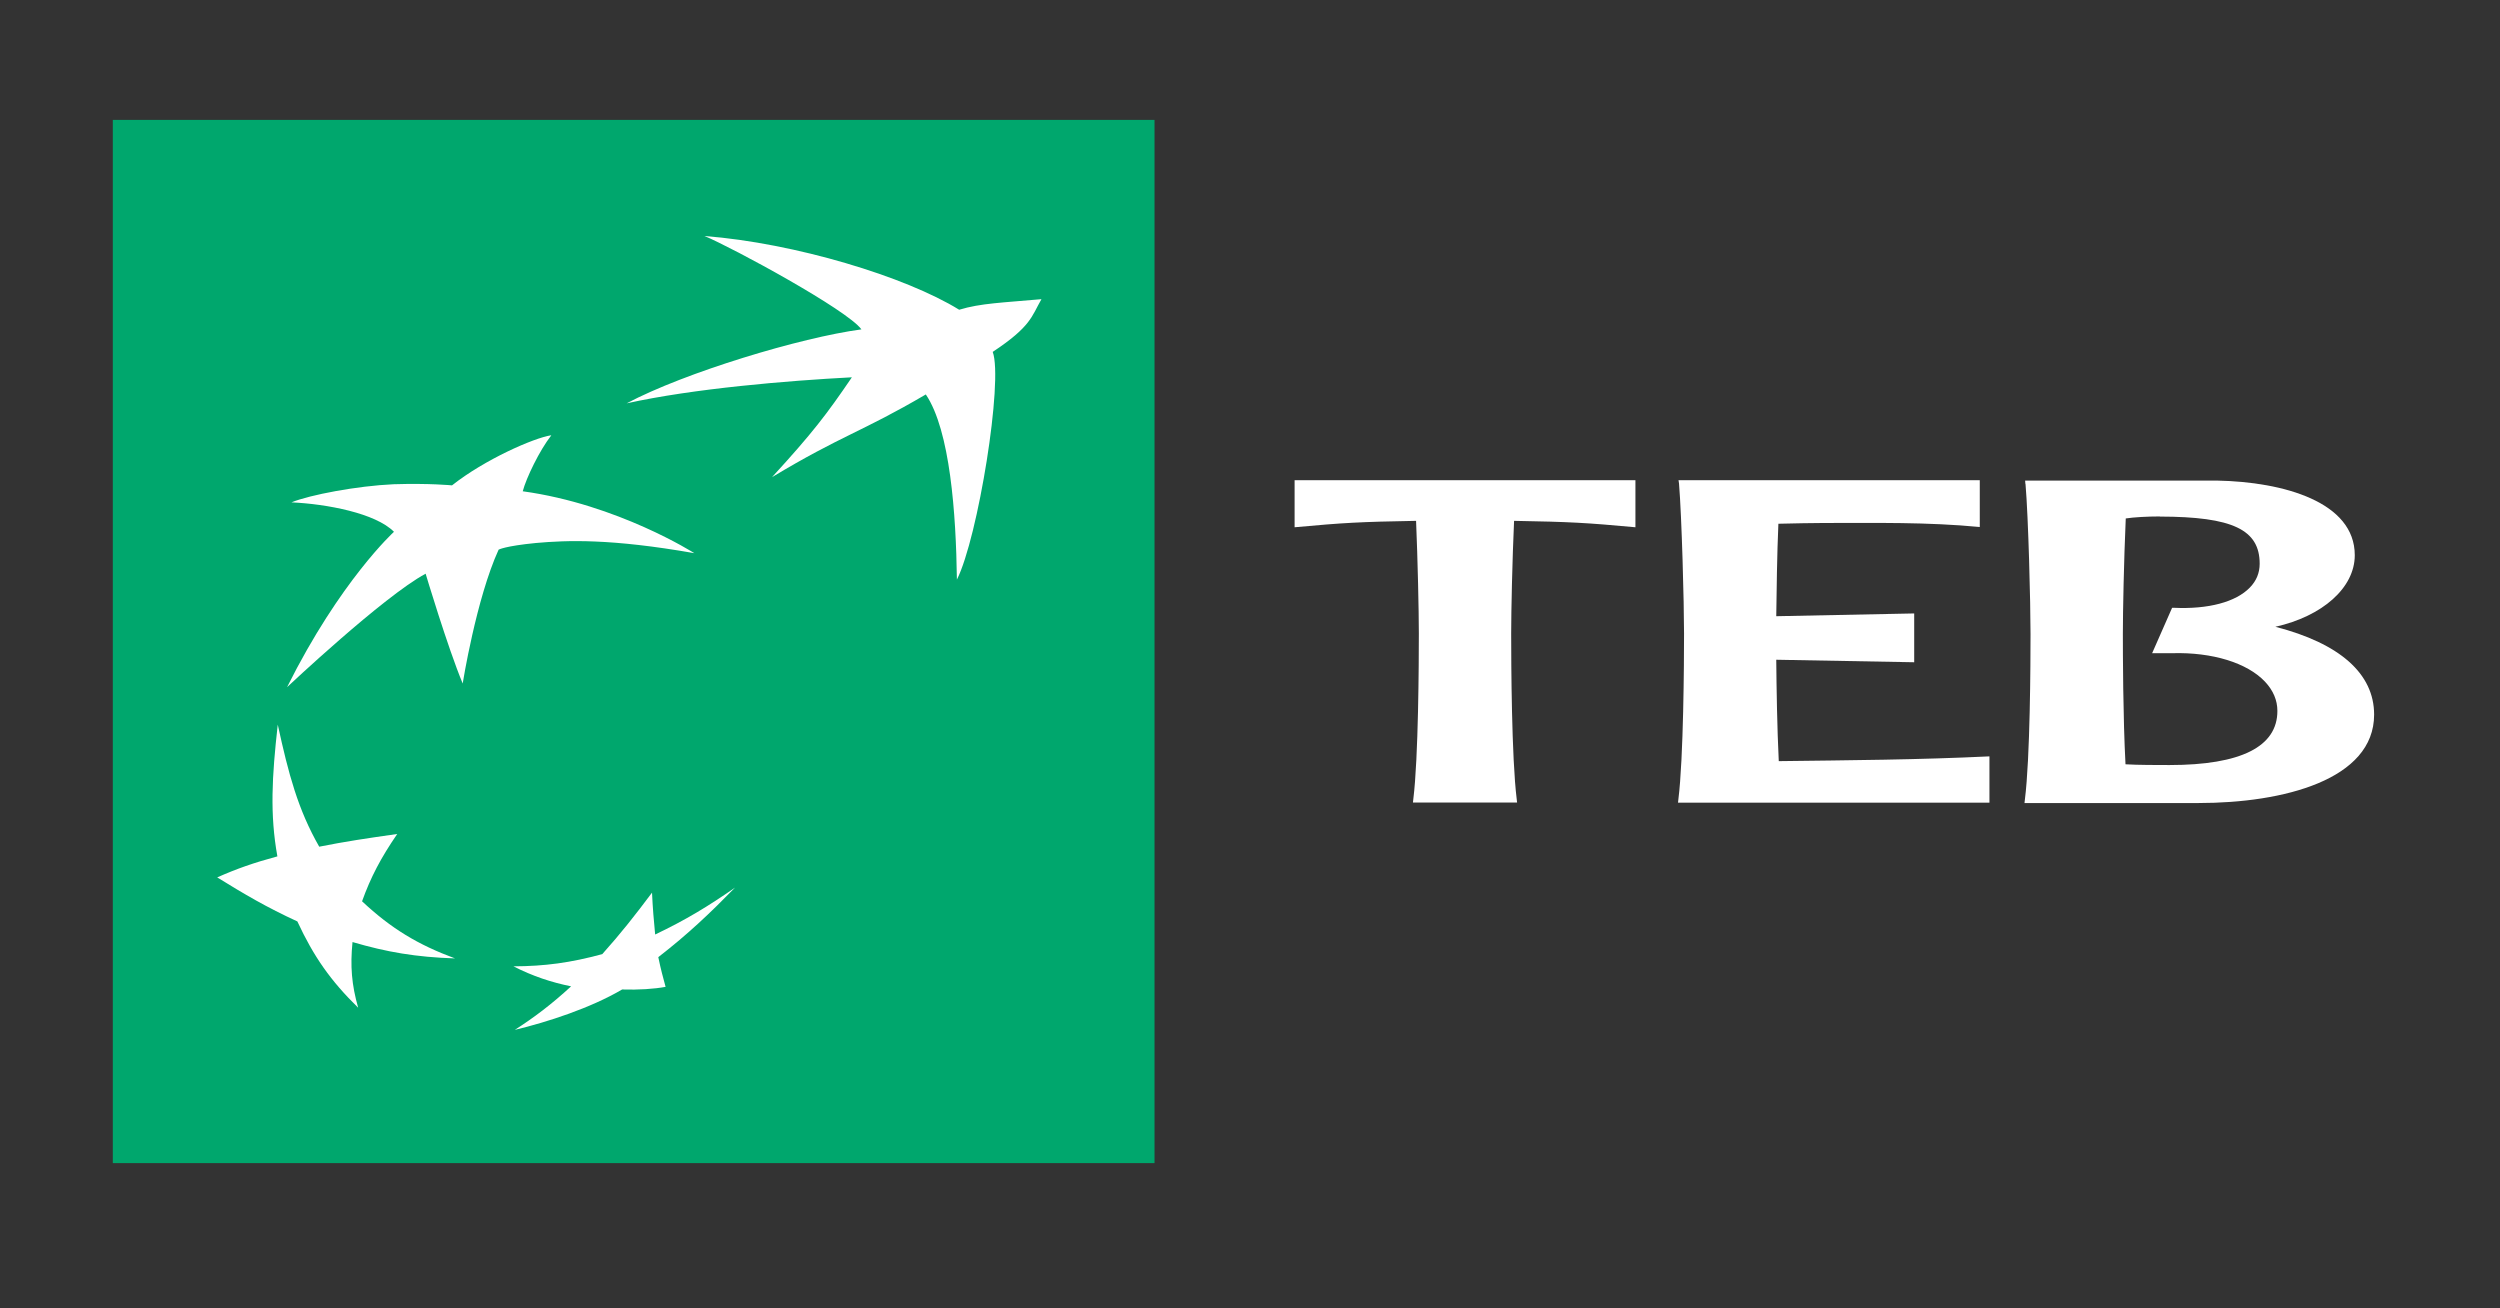 <svg width="642" height="336" viewBox="0 0 642 336" fill="none" xmlns="http://www.w3.org/2000/svg">
<rect x="0" y="0" width="642" height="336" fill="#333333" stroke="none"/>
<path fill-rule="evenodd" clip-rule="evenodd" d="M28.971 30.79H296.482V298.685H28.971V30.79Z" fill="#00A76D"/>
<path fill-rule="evenodd" clip-rule="evenodd" d="M520.149 124.256C520.891 132.979 521.439 154.819 521.439 162.831C521.439 170.132 521.343 194.751 519.988 205.348L519.891 206.22H564.573C586.381 206.22 609.674 200.243 609.674 183.508C609.674 172.976 600.834 165.222 584.317 160.957C596.415 158.243 604.706 150.942 604.706 142.574C604.706 128.908 586.414 123.739 569.38 123.416C569.347 123.416 520.052 123.416 520.052 123.416L520.117 124.256H520.149ZM554.669 132.656C573.348 132.688 580.284 136.016 580.284 144.771C580.284 147.097 579.445 149.165 577.768 150.877C574.187 154.592 567.089 156.499 558.217 156.079H557.798L552.668 167.742H557.862C568.154 167.451 577.09 170.229 581.639 175.043C583.768 177.305 584.833 179.825 584.833 182.571C584.833 191.746 575.477 196.463 557.12 196.463C554.023 196.463 549.023 196.463 545.829 196.269C545.184 184.154 545.151 167.709 545.151 162.799C545.151 157.016 545.41 144.189 545.894 133.14C547.958 132.817 551.475 132.623 554.669 132.623V132.656Z" fill="white"/>
<path fill-rule="evenodd" clip-rule="evenodd" d="M510.89 206.155V194.234C492.985 195.106 474.886 195.235 456.788 195.461C456.368 186.997 456.207 176.626 456.143 169.421L491.566 170.068V157.532L456.143 158.243C456.239 151.685 456.336 142.412 456.691 134.497C461.917 134.4 464.531 134.303 468.273 134.303C481.661 134.303 495.017 134.045 508.406 135.337V123.318H431.043L431.172 124.158C431.882 132.914 432.463 154.754 432.463 162.734C432.463 170.068 432.334 194.654 431.011 205.251L430.914 206.123H510.89V206.155Z" fill="white"/>
<path fill-rule="evenodd" clip-rule="evenodd" d="M389.587 206.091L389.491 205.218C388.168 194.589 388.071 170.003 388.071 162.701C388.071 156.886 388.361 143.834 388.813 133.754C403.266 134.012 407.331 134.238 419.978 135.401V123.318H332.453V135.401C345.099 134.238 349.196 134.012 363.649 133.754C364.069 143.834 364.359 156.886 364.359 162.701C364.359 170.003 364.262 194.589 362.94 205.218L362.843 206.091H389.587Z" fill="white"/>
<path fill-rule="evenodd" clip-rule="evenodd" d="M237.766 101.285C221.183 111.009 216.118 111.785 198.246 122.543C208.634 111.203 212.279 106.422 218.764 96.891C202.181 97.763 178.147 99.766 160.919 103.579C175.921 95.631 205.569 86.682 221.216 84.582C217.57 79.574 188.212 63.646 180.921 60.609C204.149 62.419 232.572 71.045 246.315 79.542C251.832 77.862 257.413 77.733 267.446 76.828C264.897 81.254 264.833 83.806 254.929 90.365C257.671 97.699 251.154 138.083 245.734 148.842C245.508 131.912 243.992 110.557 237.766 101.317V101.285Z" fill="white"/>
<path fill-rule="evenodd" clip-rule="evenodd" d="M116.85 246.12C107.333 242.599 100.462 238.464 92.977 231.453C95.203 225.25 97.784 220.339 102.01 214.168C94.235 215.267 88.622 216.107 81.976 217.431C76.524 207.9 74.104 198.822 71.33 186.093C69.814 199.533 69.297 209.16 71.233 219.919C65.136 221.567 60.812 223.085 55.78 225.314C62.781 229.644 68.491 233.004 76.362 236.622C80.556 245.668 84.912 251.871 91.977 258.785C90.299 252.873 89.912 248.124 90.525 241.92C99.332 244.505 106.849 245.797 116.85 246.12Z" fill="white"/>
<path fill-rule="evenodd" clip-rule="evenodd" d="M141.563 111.817C138.563 115.63 135.111 122.802 134.239 126.162C158.661 129.522 178.308 142.057 178.308 142.057C156.822 138.277 145.595 138.73 137.627 139.441C129.658 140.216 128.045 141.153 128.045 141.153C122.303 153.721 118.819 175.496 118.819 175.528C114.915 166.127 109.302 147.324 109.302 147.324C98.494 153.139 73.717 176.465 73.717 176.465C87.364 149.133 101.172 136.565 101.172 136.565C96.429 131.784 83.944 129.425 74.846 129.005C79.589 127.067 91.751 124.773 101.075 124.353C110.398 124.062 116.076 124.644 116.076 124.644C124.432 118.021 137.078 112.464 141.498 111.785L141.563 111.817Z" fill="white"/>
<path fill-rule="evenodd" clip-rule="evenodd" d="M167.469 229.191C163.114 235.006 159.468 239.658 154.661 245.021C146.434 247.251 139.885 248.123 131.852 248.155C136.788 250.675 141.563 252.258 146.66 253.292C141.563 257.977 137.175 261.272 132.207 264.471C140.563 262.468 151.628 258.881 159.758 254.1C163.985 254.229 167.985 253.971 170.921 253.421C170.243 250.901 169.727 249.06 169.05 245.797C176.76 239.82 182.406 234.425 188.761 227.931C181.954 232.68 176.05 236.266 168.243 239.981C167.888 236.331 167.63 233.294 167.437 229.223L167.469 229.191Z" fill="white"/>
</svg>
